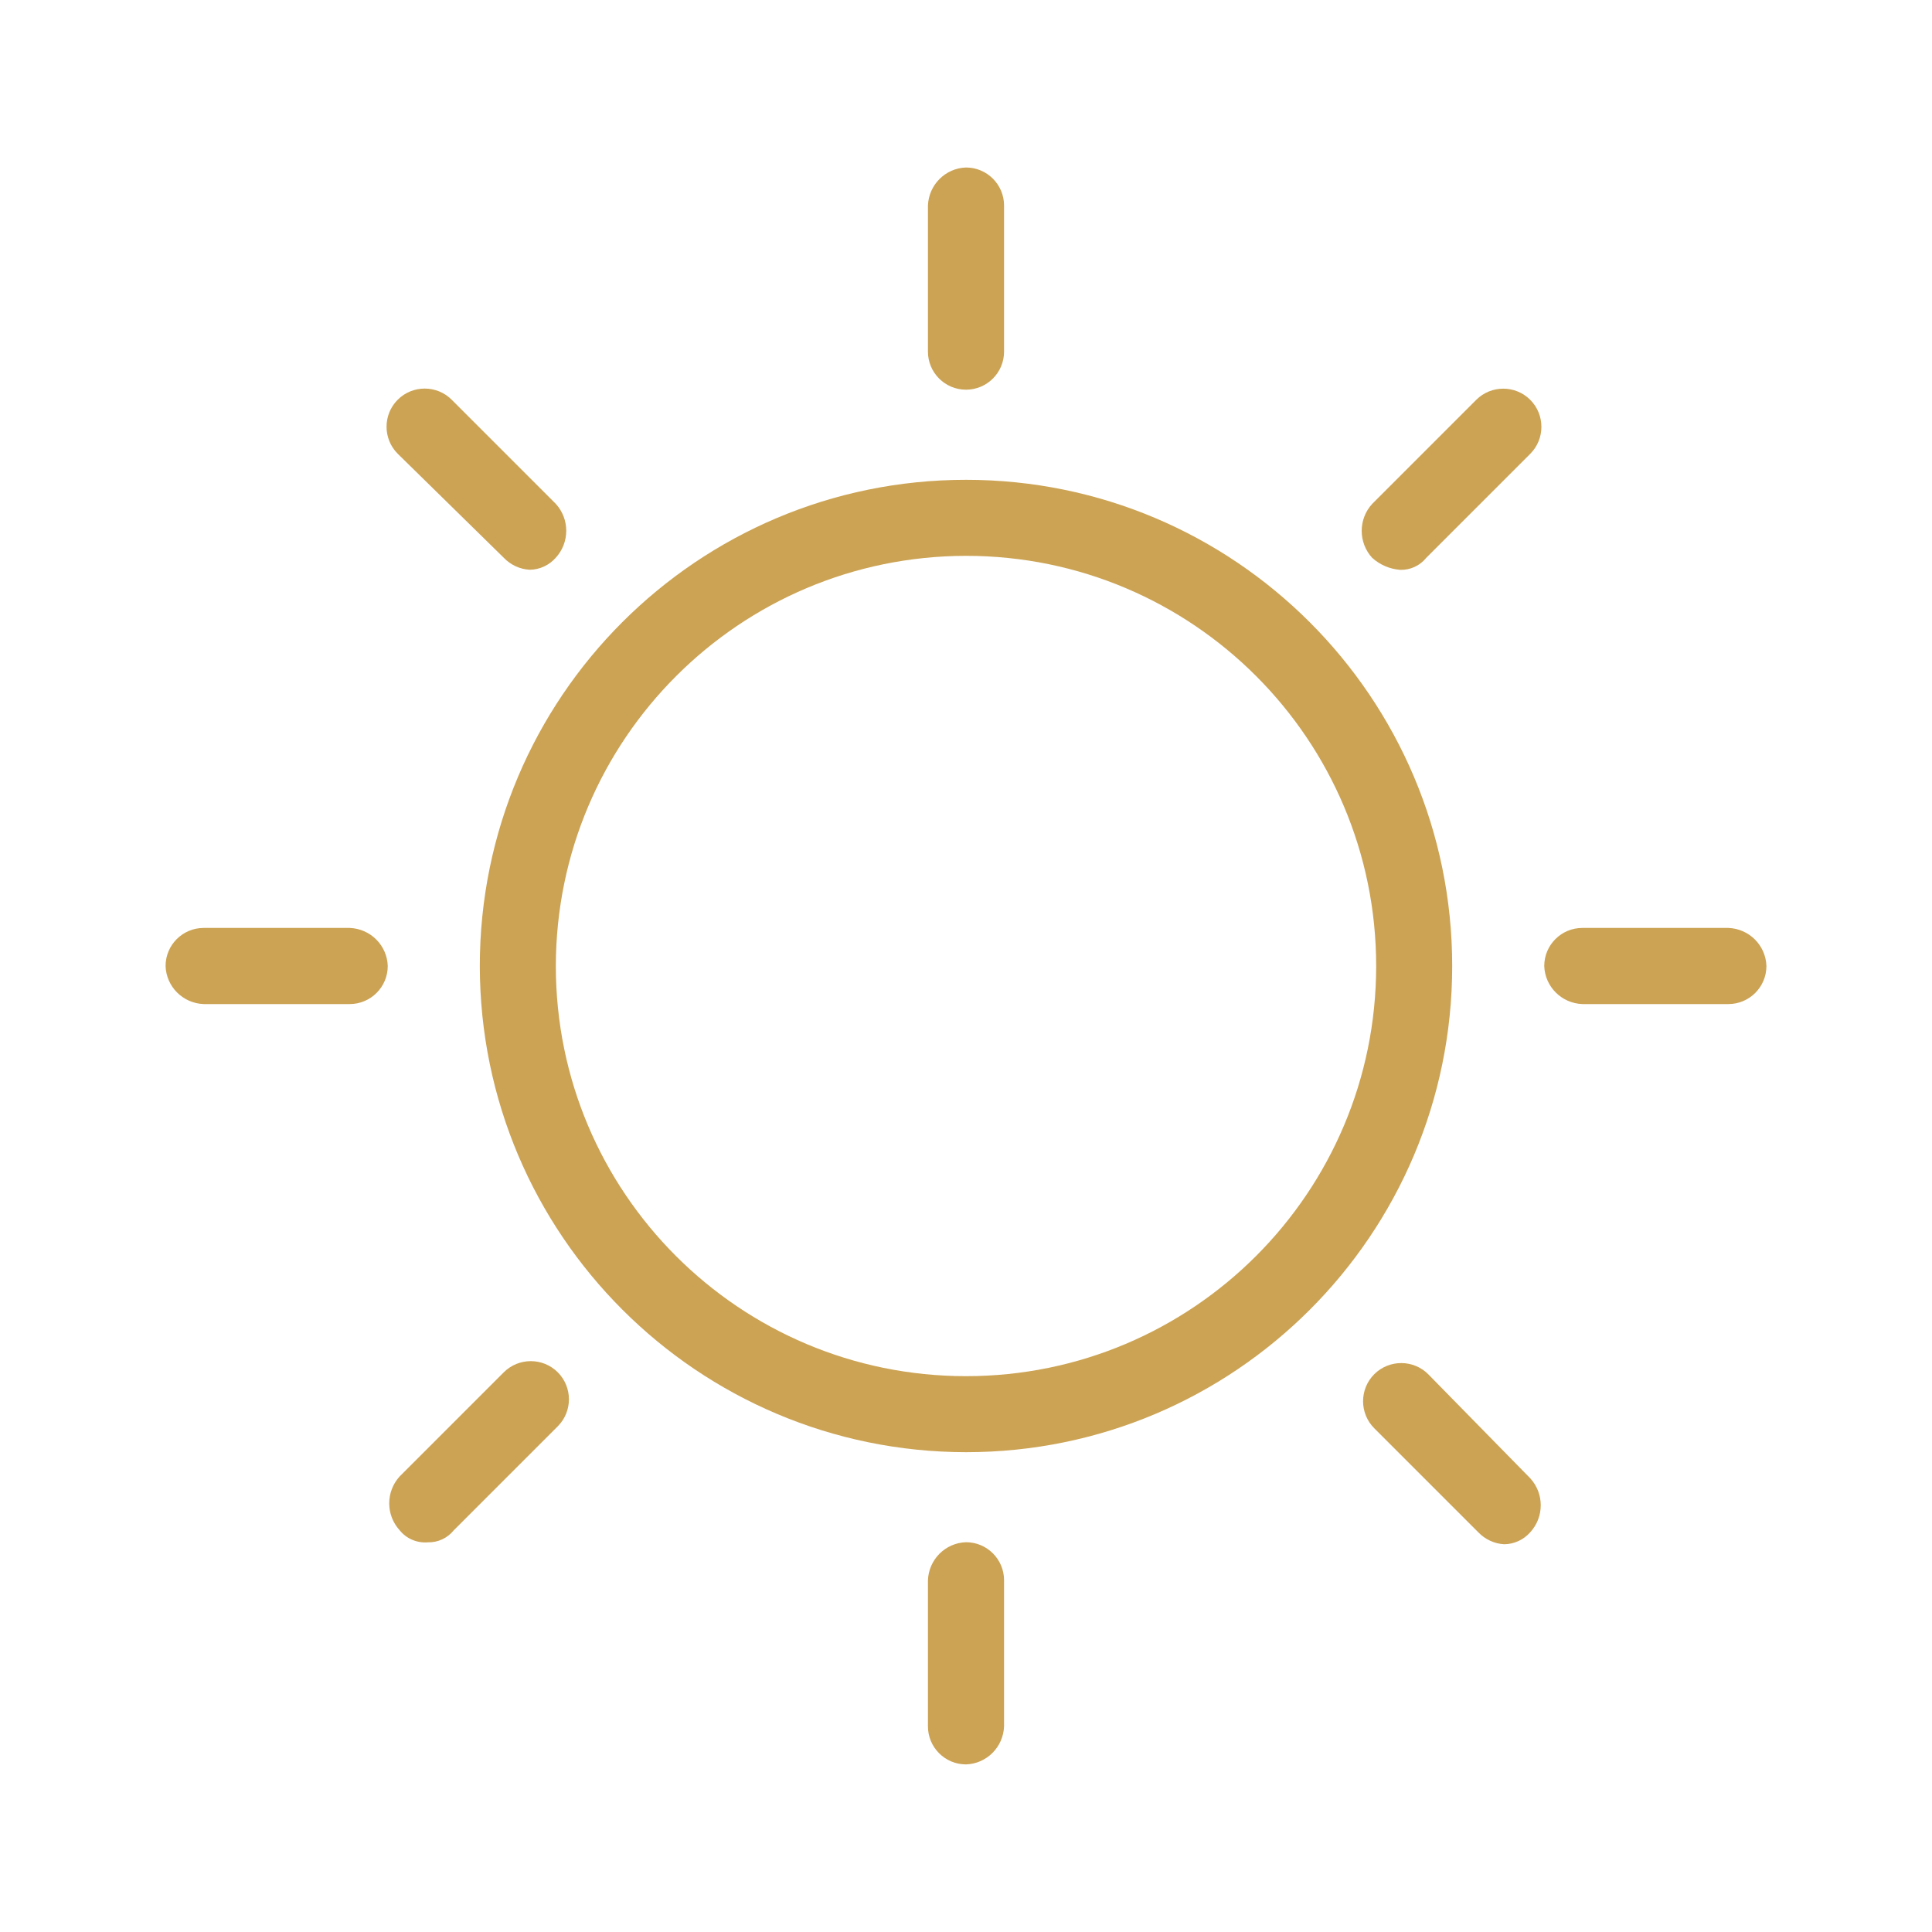 <?xml version="1.0" encoding="UTF-8"?>
<svg id="Livello_1" data-name="Livello 1" xmlns="http://www.w3.org/2000/svg" xmlns:xlink="http://www.w3.org/1999/xlink" viewBox="0 0 200 200">
  <defs>
    <style>
      .cls-1 {
        fill: none;
      }

      .cls-2 {
        fill: #cca354;
      }

      .cls-3 {
        clip-path: url(#clippath);
      }
    </style>
    <clipPath id="clippath">
      <rect class="cls-1" x="17.15" y="17.35" width="165.71" height="165.3"/>
    </clipPath>
  </defs>
  <g class="cls-3">
    <g id="Raggruppa_123" data-name="Raggruppa 123">
      <path id="Tracciato_68" data-name="Tracciato 68" class="cls-2" d="M100,150.33c27.8,0,50.33-22.54,50.33-50.33s-22.54-50.33-50.33-50.33-50.33,22.54-50.33,50.33c0,0,0,0,0,0,.03,27.79,22.55,50.3,50.33,50.33M100,57.54c23.45,0,42.46,19.01,42.46,42.46s-19.01,42.46-42.46,42.46-42.46-19.01-42.46-42.46c.03-23.44,19.02-42.43,42.46-42.46"/>
      <path id="Tracciato_69" data-name="Tracciato 69" class="cls-2" d="M100,40.34c2.17,0,3.94-1.76,3.94-3.94h0v-15.12c0-2.17-1.76-3.94-3.94-3.94h0c-2.14.07-3.86,1.79-3.94,3.94v15.12c0,2.17,1.76,3.94,3.94,3.94h0"/>
      <path id="Tracciato_70" data-name="Tracciato 70" class="cls-2" d="M52.15,57.74c.71.74,1.67,1.19,2.69,1.24,1.03-.01,2.01-.47,2.69-1.24,1.45-1.58,1.45-4.01,0-5.59l-10.77-10.77c-1.54-1.54-4.05-1.54-5.59,0s-1.54,4.05,0,5.59l10.98,10.77Z"/>
      <path id="Tracciato_71" data-name="Tracciato 71" class="cls-2" d="M21.08,103.94h15.12c2.17,0,3.94-1.76,3.94-3.94h0c-.07-2.14-1.79-3.86-3.94-3.94h-15.12c-2.17,0-3.94,1.76-3.94,3.94h0c.07,2.14,1.79,3.86,3.94,3.94"/>
      <path id="Tracciato_72" data-name="Tracciato 72" class="cls-2" d="M44.28,159.66c1.04.03,2.04-.43,2.69-1.24l10.77-10.77c1.54-1.54,1.54-4.05,0-5.59s-4.05-1.54-5.59,0h0l-10.77,10.77c-1.45,1.58-1.45,4.01,0,5.59.7.87,1.79,1.33,2.9,1.24"/>
      <path id="Tracciato_73" data-name="Tracciato 73" class="cls-2" d="M96.06,163.59v15.12c0,2.17,1.76,3.94,3.94,3.94h0c2.14-.07,3.86-1.79,3.94-3.94v-15.12c0-2.17-1.76-3.94-3.94-3.94h0c-2.14.07-3.86,1.79-3.94,3.94"/>
      <path id="Tracciato_74" data-name="Tracciato 74" class="cls-2" d="M147.85,142.26c-1.54-1.54-4.05-1.54-5.59,0-1.54,1.54-1.54,4.05,0,5.59l10.77,10.77c.71.74,1.67,1.19,2.69,1.24,1.03-.01,2.01-.47,2.69-1.24,1.45-1.58,1.45-4.01,0-5.59l-10.56-10.77Z"/>
      <path id="Tracciato_75" data-name="Tracciato 75" class="cls-2" d="M178.92,96.06h-15.12c-2.17,0-3.94,1.76-3.94,3.94h0c.07,2.14,1.79,3.86,3.94,3.94h15.12c2.17,0,3.94-1.76,3.94-3.94-.07-2.14-1.79-3.86-3.94-3.94"/>
      <path id="Tracciato_76" data-name="Tracciato 76" class="cls-2" d="M144.95,58.99c1.04.03,2.04-.43,2.69-1.24l10.77-10.77c1.54-1.54,1.54-4.05,0-5.59-1.54-1.54-4.05-1.54-5.59,0l-10.77,10.77c-1.45,1.58-1.45,4.01,0,5.59.8.72,1.82,1.16,2.9,1.24"/>
    </g>
  </g>
</svg>